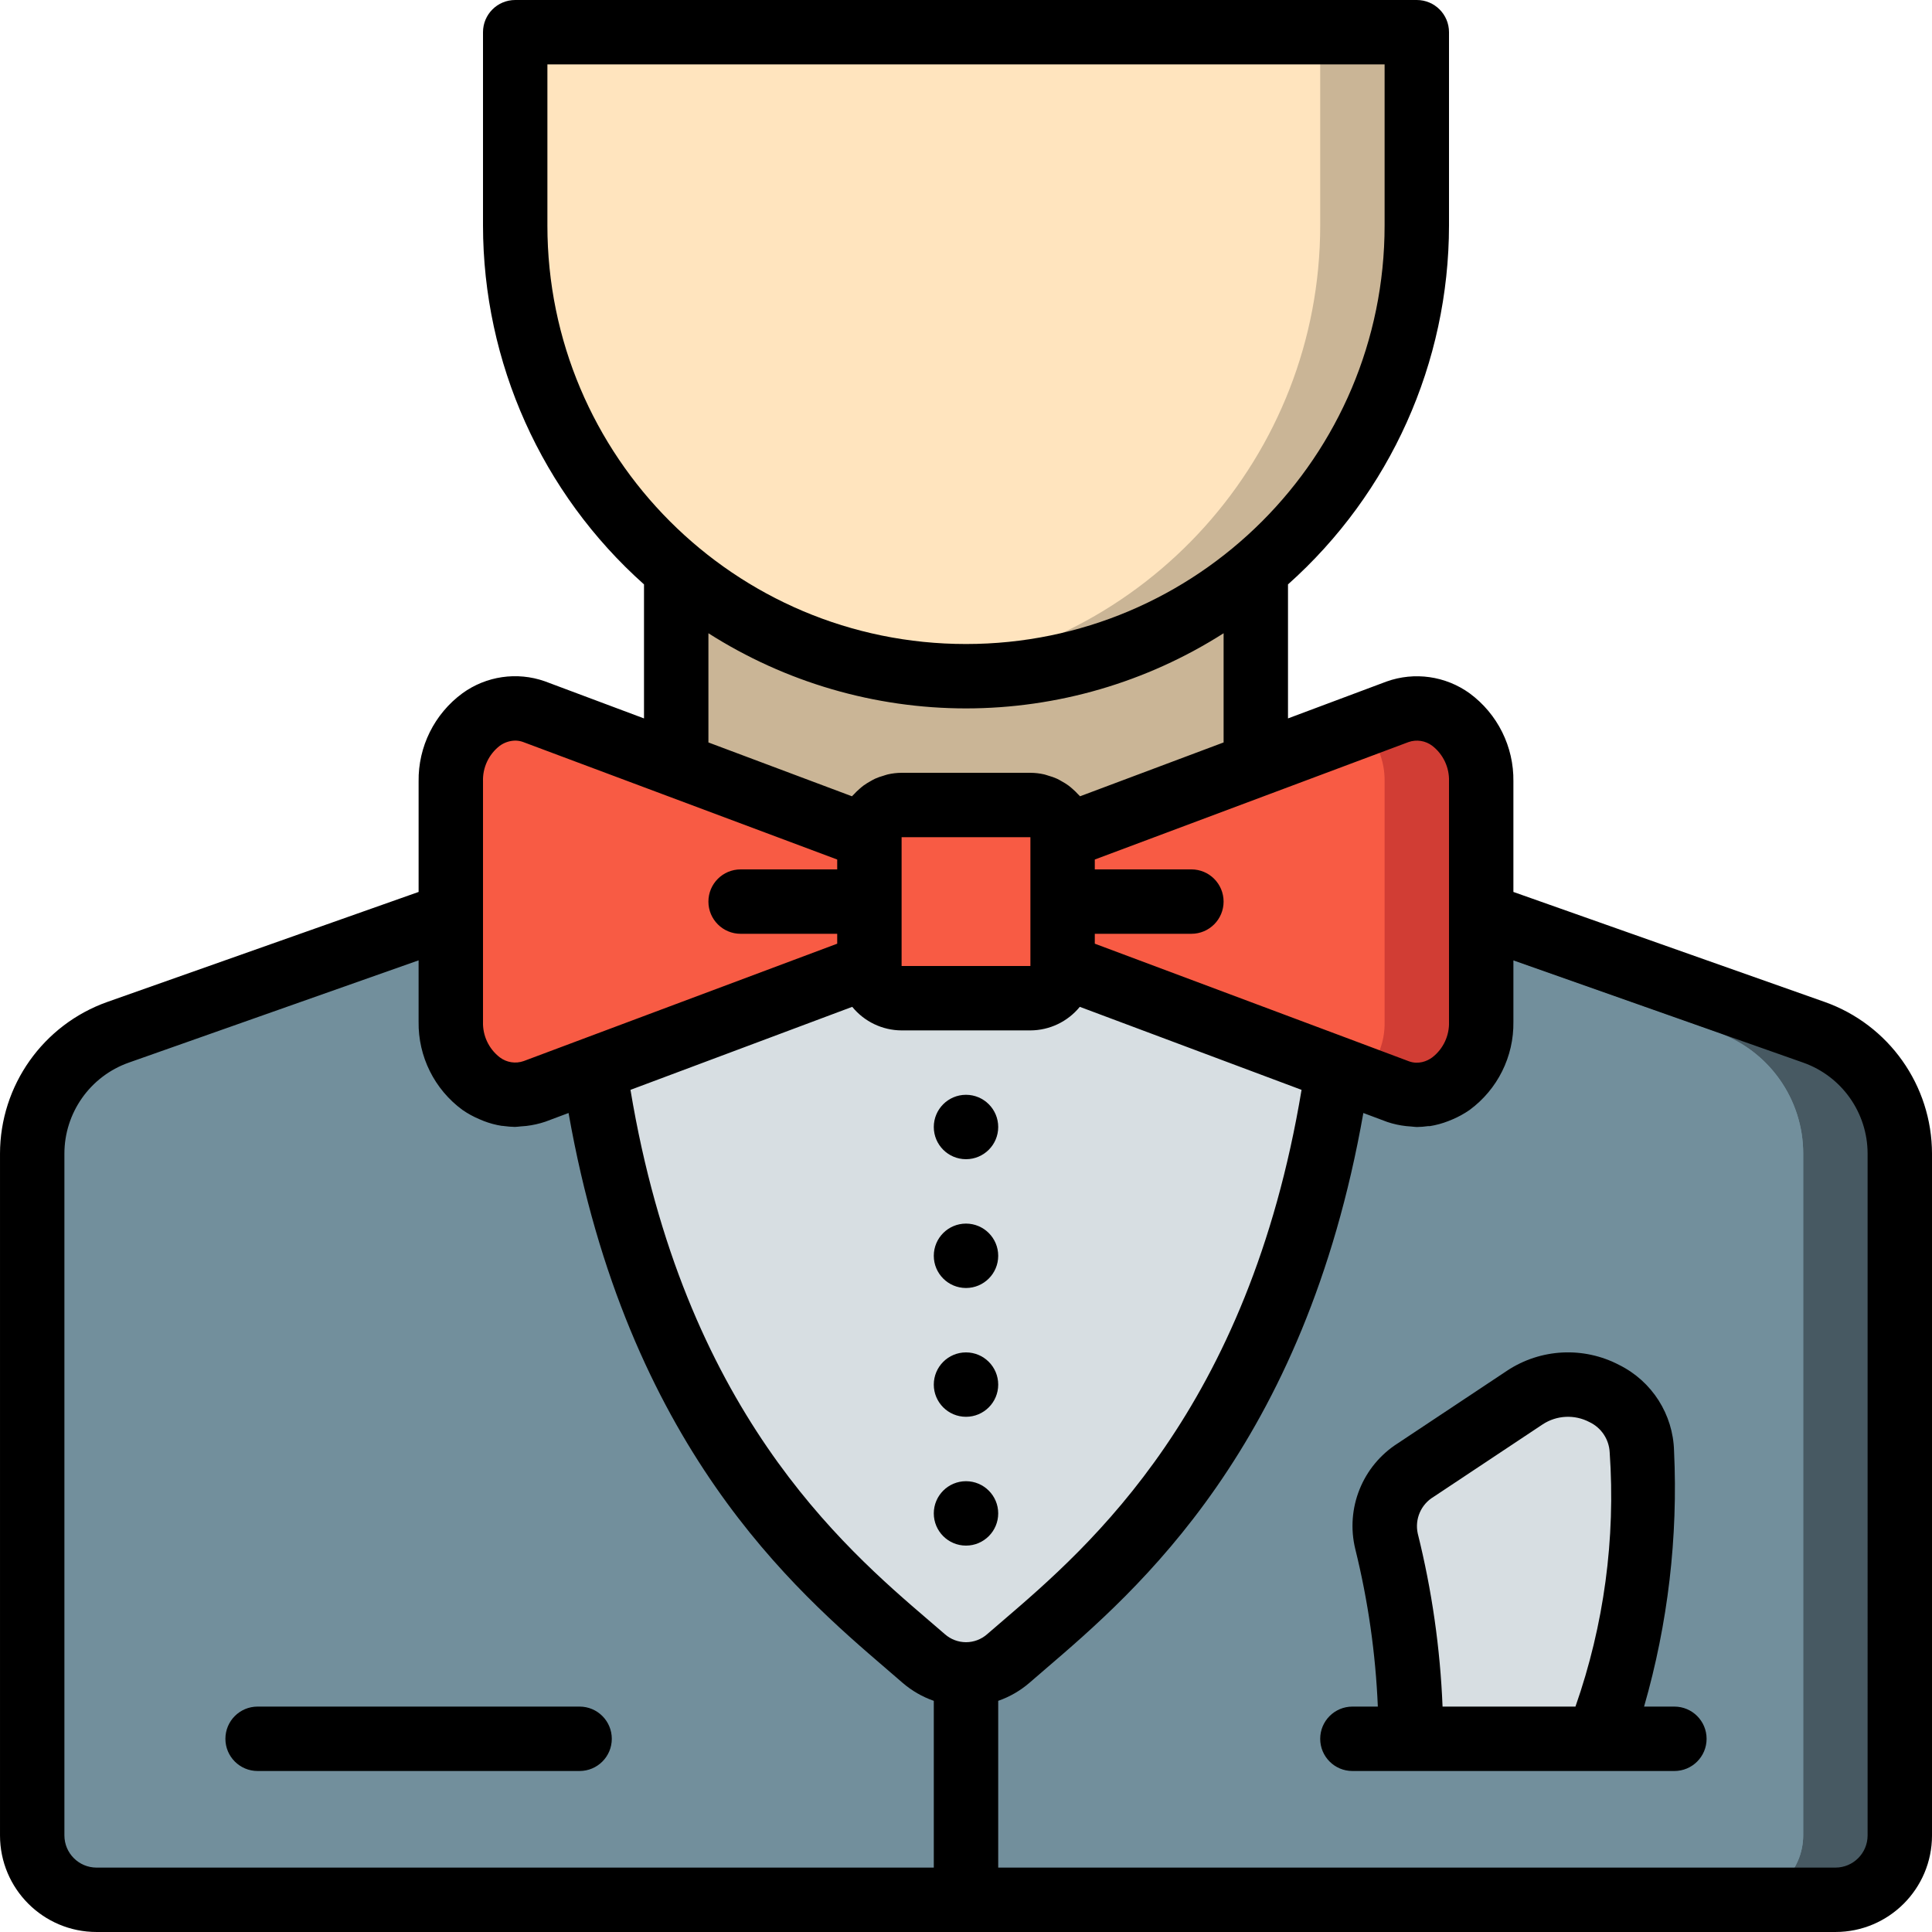 <svg height="512pt" viewBox="0 0 512 512" width="512pt" xmlns="http://www.w3.org/2000/svg"><path d="m136.535 221.867 17.066 179.199 102.398 68.266 145.066-136.531-34.133-102.402zm0 0" fill="#d7dee2"/><path d="m480.684 273.578-88.148-31.145-6.316 6.824-31.66 34.051c-14.164 98.473-64.598 136.445-87.379 156.242-.891.789-1.863 1.473-2.902 2.051-5.16 2.812-11.395 2.812-16.555 0-1.039-.578-2.012-1.262-2.902-2.051-.512-.426-1.023-.938-1.621-1.363-23.465-20.227-71.934-58.625-85.758-154.879l-37.977-40.875-19.285 6.824-68.863 24.32c-13.664 4.789-22.801 17.695-22.781 32.172v180.648c.027 9.414 7.652 17.039 17.066 17.066h460.797c9.414-.027 17.039-7.652 17.066-17.066v-180.648c.02-14.477-9.117-27.383-22.781-32.172zm0 0" fill="#728f9c"/><path d="m503.465 305.75v180.648c-.027 9.414-7.652 17.039-17.066 17.066h-25.598c9.414-.027 17.039-7.652 17.066-17.066v-180.648c.02-14.477-9.121-27.383-22.785-32.172l-68.863-24.32 6.316-6.824 88.148 31.145c13.664 4.789 22.801 17.695 22.781 32.172zm0 0" fill="#475962"/><path d="m477.867 305.75v180.648c-.027 9.414-7.652 17.039-17.066 17.066h-435.199c-9.414-.027-17.039-7.652-17.066-17.066v-180.648c-.02-14.477 9.117-27.383 22.781-32.172l68.863-24.32 19.285-6.824 37.977 40.875c13.824 96.254 62.293 134.652 85.758 154.879.598.426 1.109.938 1.621 1.363.891.789 1.863 1.473 2.902 2.051 5.16 2.812 11.395 2.812 16.555 0 1.039-.578 2.012-1.262 2.902-2.051 22.781-19.797 73.215-57.77 87.379-156.242l31.66-34.051 68.863 24.32c13.664 4.789 22.805 17.695 22.785 32.172zm0 0" fill="#728f9c"/><path d="m332.801 151.125v57.762l-51.199 21.512c.25-4.984-3.551-9.25-8.535-9.562h-34.133c-4.984.312-8.785 4.578-8.535 9.562l-51.199-21.512v-57.762zm0 0" fill="#cab596"/><path d="m375.465 8.535v51.199c0 65.98-53.484 119.465-119.465 119.465-4.277-.008-8.547-.238-12.801-.684-60.676-6.535-106.668-57.754-106.664-118.781v-51.199zm0 0" fill="#cab596"/><path d="m349.867 8.535v51.199c.004 61.027-45.992 112.246-106.668 118.781-60.676-6.535-106.668-57.754-106.664-118.781v-51.199zm0 0" fill="#ffe4be"/><path d="m230.398 256-88.848 33.281c-5.543 1.5-11.469.195-15.867-3.488-4.402-3.688-6.723-9.293-6.219-15.012v-63.695c-.504-5.719 1.816-11.324 6.219-15.012 4.398-3.688 10.324-4.988 15.867-3.488l88.848 33.281zm0 0" fill="#f85b44"/><path d="m392.535 207.105v63.656c.512 5.727-1.809 11.344-6.215 15.035s-10.34 4.992-15.887 3.484l-9.645-3.672-79.188-29.609v-34.133l79.188-29.609 9.645-3.672c5.547-1.508 11.48-.207 15.887 3.484 4.406 3.691 6.727 9.309 6.215 15.035zm0 0" fill="#d13d34"/><path d="m366.934 207.105v63.656c.133 5.594-2.098 10.984-6.145 14.848l-79.188-29.609v-34.133l79.188-29.609c4.02 3.883 6.242 9.258 6.145 14.848zm0 0" fill="#f85b44"/><path d="m373.906 460.801c-.043-17.645-2.215-35.219-6.469-52.344-1.719-7.297 1.387-14.879 7.73-18.867l28.93-19.227c5.762-4.039 13.238-4.711 19.625-1.758 6.391 2.949 10.727 9.078 11.383 16.086.562 24.055-1.227 55.758-12.168 76.109zm0 0" fill="#d7dee2"/><path d="m238.934 213.332h34.133c4.715 0 8.535 3.82 8.535 8.535v34.133c0 4.711-3.82 8.535-8.535 8.535h-34.133c-4.715 0-8.535-3.824-8.535-8.535v-34.133c0-4.715 3.82-8.535 8.535-8.535zm0 0" fill="#f85b44"/><path d="m264.535 298.668c0 4.711-3.824 8.531-8.535 8.531s-8.535-3.82-8.535-8.531c0-4.715 3.824-8.535 8.535-8.535s8.535 3.82 8.535 8.535zm0 0"/><path d="m264.535 332.801c0 4.711-3.824 8.531-8.535 8.531s-8.535-3.82-8.535-8.531c0-4.715 3.824-8.535 8.535-8.535s8.535 3.82 8.535 8.535zm0 0"/><path d="m264.535 366.934c0 4.711-3.824 8.531-8.535 8.531s-8.535-3.82-8.535-8.531c0-4.715 3.824-8.535 8.535-8.535s8.535 3.82 8.535 8.535zm0 0"/><path d="m264.535 401.066c0 4.715-3.824 8.535-8.535 8.535s-8.535-3.82-8.535-8.535c0-4.711 3.824-8.531 8.535-8.531s8.535 3.82 8.535 8.531zm0 0"/><path d="m483.531 265.516-82.465-29.141v-29.281c.133-9.203-4.191-17.906-11.605-23.363-6.375-4.598-14.605-5.766-22.008-3.121l-26.121 9.777v-35.516c27.125-24.188 42.645-58.797 42.668-95.137v-51.199c0-4.715-3.82-8.535-8.535-8.535h-238.93c-4.715 0-8.535 3.82-8.535 8.535v51.199c.023 36.34 15.543 70.949 42.668 95.137v35.516l-26.309-9.848c-7.359-2.578-15.512-1.383-21.82 3.191-7.414 5.457-11.738 14.16-11.605 23.363v29.281l-82.465 29.141c-17.047 6.035-28.449 22.148-28.469 40.234v180.648c0 14.141 11.461 25.602 25.602 25.602h460.797c14.141 0 25.602-11.461 25.602-25.602v-180.648c-.02-18.086-11.422-34.199-28.469-40.234zm-110.273-68.855c2.137-.754 4.508-.383 6.312.988 2.91 2.254 4.559 5.77 4.43 9.445v63.676c.129 3.68-1.52 7.195-4.43 9.449-.367.27-.758.504-1.168.707-.969.484-2.039.727-3.125.699-.625-.02-1.242-.137-1.832-.348l-15.934-5.977-67.379-25.215v-2.621h25.602c4.711 0 8.531-3.82 8.531-8.531 0-4.715-3.82-8.535-8.531-8.535h-25.602v-2.617zm-111.66 236.422c-1.547 1.363-3.535 2.117-5.598 2.117-2.059-.004-4.043-.754-5.59-2.117l-4.266-3.668c-22.914-19.625-64.973-55.91-79.062-140.594l58.77-22c3.207 3.934 8.008 6.227 13.082 6.246h34.133c5.078-.02 9.883-2.312 13.09-6.246l58.77 22c-14.09 84.684-56.148 120.949-79.062 140.594zm11.469-177.082h-34.133v-34.133h34.133zm-128-196.266v-42.668h221.867v42.668c0 61.266-49.668 110.934-110.934 110.934s-110.934-49.668-110.934-110.934zm110.934 128c24.188-.008 47.871-6.918 68.266-19.918v28.938l-38.039 14.266c-.148-.188-.352-.324-.504-.504-.473-.516-.973-1.008-1.504-1.465-.355-.309-.707-.617-1.09-.898-.586-.418-1.195-.801-1.828-1.141-.402-.223-.785-.461-1.203-.648-.727-.324-1.477-.59-2.242-.797-.387-.109-.742-.262-1.137-.348-1.199-.273-2.422-.414-3.652-.418h-34.133c-1.23.004-2.453.145-3.652.418-.395.086-.75.238-1.137.348-.766.207-1.516.473-2.242.797-.418.188-.801.426-1.203.648-.633.34-1.242.723-1.828 1.141-.383.281-.734.59-1.09.898-.531.457-1.031.949-1.504 1.465-.152.18-.355.316-.504.504l-38.039-14.266v-28.938c20.395 13 44.078 19.91 68.266 19.918zm-128 19.359c-.129-3.676 1.52-7.191 4.43-9.445 1.191-.875 2.625-1.355 4.105-1.383.691 0 1.383.121 2.039.352l83.293 31.164v2.617h-25.602c-4.711 0-8.531 3.82-8.531 8.535 0 4.711 3.82 8.531 8.531 8.531h25.602v2.621l-67.355 25.215-15.742 5.898c-2.137.75-4.508.379-6.316-.988-2.918-2.246-4.574-5.762-4.453-9.441zm-110.934 279.305v-180.648c-.004-10.855 6.832-20.531 17.066-24.148l76.801-27.102v16.262c-.133 9.207 4.191 17.91 11.605 23.363 1.426.988 2.953 1.824 4.555 2.492.367.164.727.316 1.102.461 1.551.602 3.164 1.035 4.805 1.289.207 0 .402 0 .598.051.949.129 1.906.203 2.867.223.512 0 1.031-.102 1.555-.137.52-.035.961-.059 1.449-.117 1.719-.199 3.41-.578 5.051-1.129l6.152-2.305c15.617 88.492 60.102 126.594 84.352 147.414l4.156 3.586c2.438 2.102 5.246 3.727 8.285 4.785v44.195h-221.863c-4.715 0-8.535-3.82-8.535-8.535zm477.867 0c0 4.715-3.82 8.535-8.535 8.535h-221.863v-44.195c3.039-1.059 5.848-2.684 8.285-4.785l4.156-3.586c24.293-20.82 68.734-58.922 84.324-147.414l6.34 2.375c1.625.543 3.301.914 5 1.098.461.055.906.086 1.367.113.461.023 1 .129 1.457.129 1.016-.012 2.027-.094 3.031-.242h.461c1.648-.266 3.266-.703 4.82-1.312.367-.137.727-.289 1.094-.445 1.602-.672 3.129-1.512 4.555-2.5 7.438-5.453 11.777-14.172 11.641-23.398v-16.262l76.801 27.094c10.23 3.617 17.066 13.289 17.066 24.141zm0 0"/><path d="m443.734 452.266h-8.039c6.336-22.004 9.02-44.898 7.945-67.77-.258-9.684-5.836-18.434-14.508-22.75-9.449-4.961-20.848-4.383-29.746 1.508l-28.938 19.227c-9.383 5.965-13.922 17.25-11.281 28.051 3.383 13.676 5.383 27.66 5.973 41.734h-6.742c-4.711 0-8.531 3.82-8.531 8.535 0 4.711 3.82 8.531 8.531 8.531h85.336c4.711 0 8.531-3.82 8.531-8.531 0-4.715-3.82-8.535-8.531-8.535zm-68.02-45.883c-.824-3.789.852-7.684 4.172-9.684l28.938-19.227c3.719-2.445 8.469-2.672 12.406-.598 3.125 1.48 5.18 4.559 5.352 8.012 1.586 22.844-1.5 45.77-9.07 67.379h-35.219c-.625-15.477-2.832-30.852-6.578-45.883zm0 0"/><path d="m153.602 452.266h-85.336c-4.711 0-8.531 3.82-8.531 8.535 0 4.711 3.82 8.531 8.531 8.531h85.336c4.711 0 8.531-3.82 8.531-8.531 0-4.715-3.82-8.535-8.531-8.535zm0 0"/></svg>
